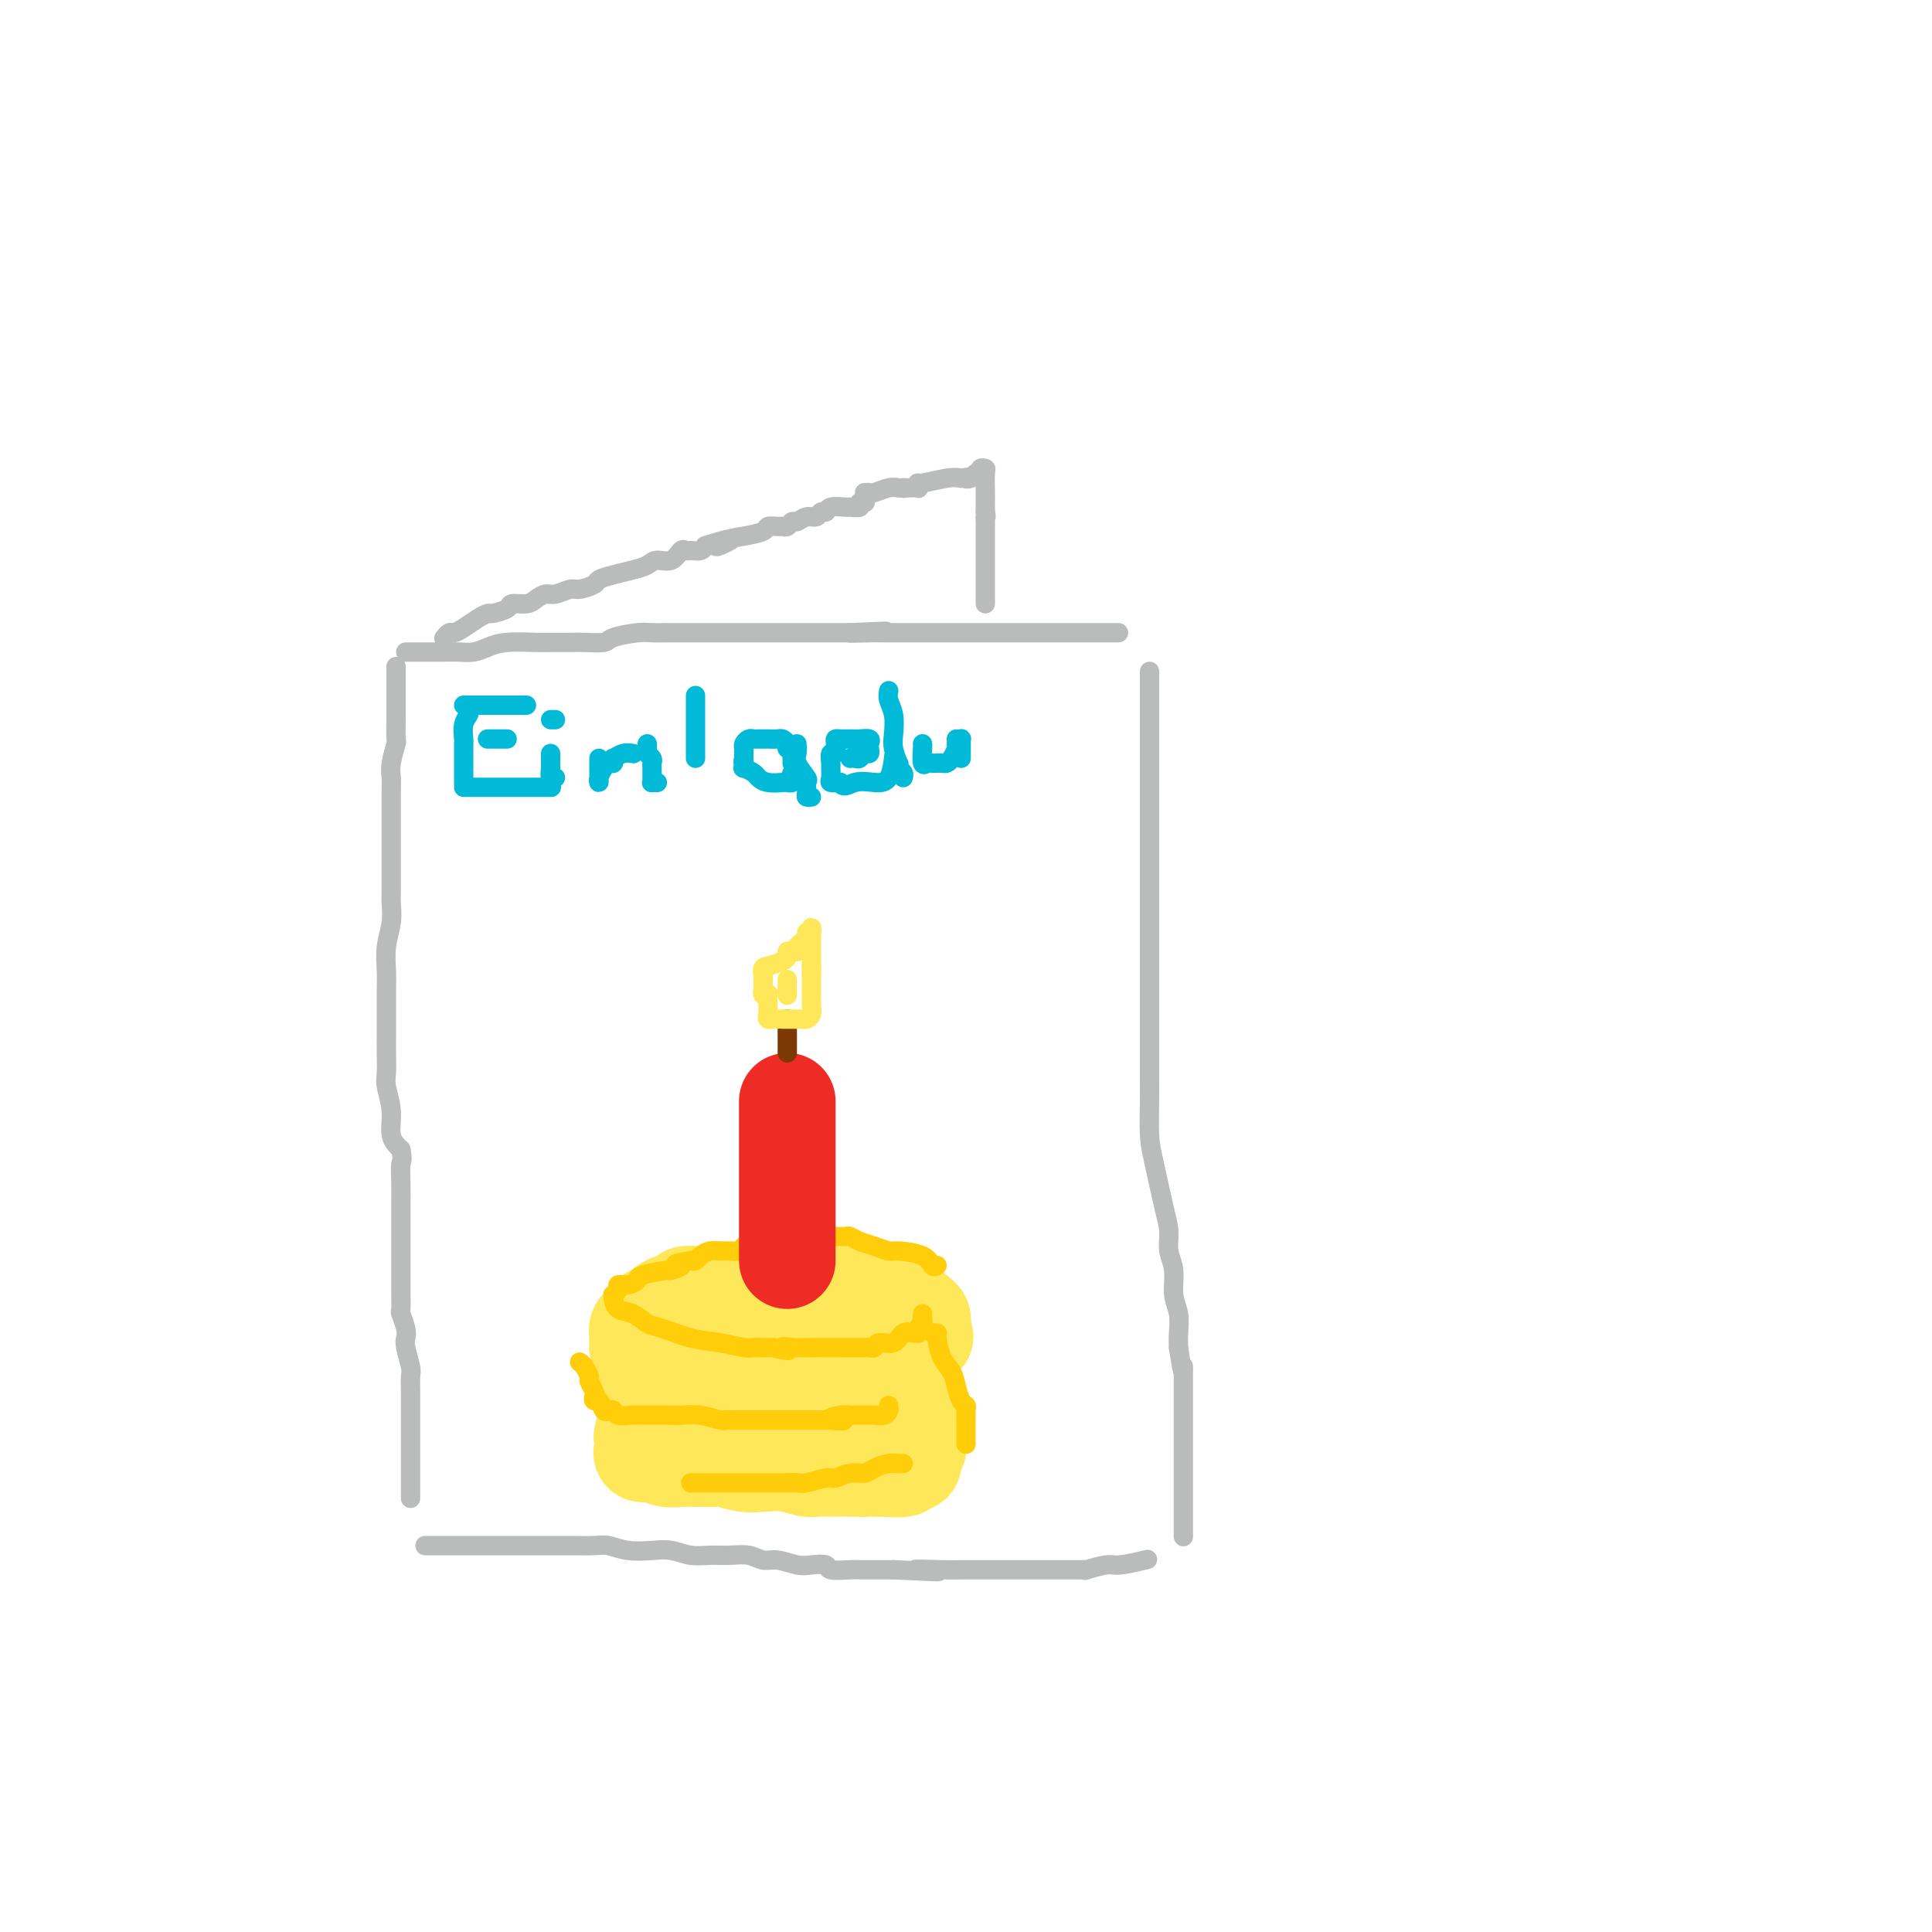 <svg viewBox='0 0 400 400' version='1.1' xmlns='http://www.w3.org/2000/svg' xmlns:xlink='http://www.w3.org/1999/xlink'><g fill='none' stroke='rgb(186,187,187)' stroke-width='4' stroke-linecap='round' stroke-linejoin='round'><path d='M84,135c0.749,0.000 1.498,0.000 2,0c0.502,-0.000 0.756,-0.000 1,0c0.244,0.000 0.477,0.001 1,0c0.523,-0.001 1.336,-0.003 2,0c0.664,0.003 1.179,0.011 2,0c0.821,-0.011 1.950,-0.041 3,0c1.050,0.041 2.023,0.155 3,0c0.977,-0.155 1.960,-0.577 3,-1c1.040,-0.423 2.139,-0.846 4,-1c1.861,-0.154 4.485,-0.041 6,0c1.515,0.041 1.922,0.008 3,0c1.078,-0.008 2.827,0.008 4,0c1.173,-0.008 1.770,-0.041 3,0c1.230,0.041 3.094,0.154 4,0c0.906,-0.154 0.854,-0.577 2,-1c1.146,-0.423 3.491,-0.845 5,-1c1.509,-0.155 2.183,-0.041 3,0c0.817,0.041 1.778,0.011 3,0c1.222,-0.011 2.704,-0.003 4,0c1.296,0.003 2.405,0.001 4,0c1.595,-0.001 3.676,-0.000 5,0c1.324,0.000 1.889,0.000 3,0c1.111,-0.000 2.766,-0.000 4,0c1.234,0.000 2.045,0.000 3,0c0.955,-0.000 2.054,-0.000 3,0c0.946,0.000 1.738,0.000 3,0c1.262,-0.000 2.994,-0.000 4,0c1.006,0.000 1.288,0.000 2,0c0.712,-0.000 1.856,-0.000 3,0'/><path d='M176,131c14.282,-0.619 3.986,-0.166 1,0c-2.986,0.166 1.336,0.044 3,0c1.664,-0.044 0.669,-0.012 3,0c2.331,0.012 7.990,0.003 10,0c2.010,-0.003 0.373,-0.001 1,0c0.627,0.001 3.519,0.000 5,0c1.481,-0.000 1.551,-0.000 2,0c0.449,0.000 1.278,0.000 2,0c0.722,-0.000 1.338,-0.000 2,0c0.662,0.000 1.371,0.000 2,0c0.629,-0.000 1.177,-0.000 2,0c0.823,0.000 1.922,0.000 3,0c1.078,-0.000 2.136,-0.000 3,0c0.864,0.000 1.535,0.000 3,0c1.465,-0.000 3.722,-0.000 5,0c1.278,0.000 1.575,0.000 3,0c1.425,-0.000 3.979,-0.000 5,0c1.021,0.000 0.511,0.000 0,0'/><path d='M82,138c-0.000,0.347 -0.000,0.693 0,1c0.000,0.307 0.000,0.573 0,1c-0.000,0.427 -0.000,1.015 0,2c0.000,0.985 0.001,2.366 0,3c-0.001,0.634 -0.004,0.522 0,1c0.004,0.478 0.015,1.545 0,3c-0.015,1.455 -0.057,3.298 0,4c0.057,0.702 0.211,0.264 0,1c-0.211,0.736 -0.789,2.646 -1,4c-0.211,1.354 -0.057,2.152 0,3c0.057,0.848 0.015,1.746 0,3c-0.015,1.254 -0.004,2.864 0,4c0.004,1.136 0.001,1.797 0,3c-0.001,1.203 0.001,2.946 0,4c-0.001,1.054 -0.004,1.418 0,3c0.004,1.582 0.015,4.384 0,6c-0.015,1.616 -0.057,2.048 0,3c0.057,0.952 0.211,2.425 0,4c-0.211,1.575 -0.789,3.253 -1,5c-0.211,1.747 -0.057,3.562 0,5c0.057,1.438 0.015,2.500 0,4c-0.015,1.500 -0.005,3.439 0,5c0.005,1.561 0.006,2.744 0,4c-0.006,1.256 -0.017,2.584 0,4c0.017,1.416 0.063,2.921 0,4c-0.063,1.079 -0.233,1.733 0,3c0.233,1.267 0.870,3.149 1,5c0.130,1.851 -0.249,3.672 0,5c0.249,1.328 1.124,2.164 2,3'/><path d='M83,238c0.464,2.507 0.124,2.275 0,3c-0.124,0.725 -0.033,2.406 0,4c0.033,1.594 0.009,3.102 0,4c-0.009,0.898 -0.002,1.188 0,3c0.002,1.812 0.001,5.148 0,7c-0.001,1.852 -0.001,2.221 0,3c0.001,0.779 0.004,1.970 0,3c-0.004,1.030 -0.015,1.901 0,3c0.015,1.099 0.056,2.428 0,3c-0.056,0.572 -0.207,0.388 0,1c0.207,0.612 0.774,2.022 1,3c0.226,0.978 0.113,1.525 0,2c-0.113,0.475 -0.226,0.879 0,2c0.226,1.121 0.793,2.959 1,4c0.207,1.041 0.056,1.285 0,2c-0.056,0.715 -0.015,1.900 0,3c0.015,1.100 0.004,2.113 0,3c-0.004,0.887 -0.001,1.646 0,3c0.001,1.354 0.000,3.302 0,4c-0.000,0.698 -0.000,0.147 0,1c0.000,0.853 0.000,3.112 0,4c-0.000,0.888 -0.000,0.407 0,1c0.000,0.593 0.000,2.262 0,3c-0.000,0.738 -0.000,0.545 0,1c0.000,0.455 0.000,1.559 0,2c-0.000,0.441 -0.000,0.221 0,0'/><path d='M88,320c0.260,0.000 0.521,0.000 1,0c0.479,-0.000 1.177,-0.000 2,0c0.823,0.000 1.771,0.000 3,0c1.229,-0.000 2.741,-0.000 4,0c1.259,0.000 2.267,0.000 3,0c0.733,-0.000 1.192,-0.000 2,0c0.808,0.000 1.965,0.000 3,0c1.035,-0.000 1.947,-0.000 3,0c1.053,0.000 2.246,0.000 3,0c0.754,-0.000 1.068,-0.001 2,0c0.932,0.001 2.481,0.004 3,0c0.519,-0.004 0.007,-0.015 1,0c0.993,0.015 3.490,0.056 5,0c1.510,-0.056 2.035,-0.207 3,0c0.965,0.207 2.372,0.773 4,1c1.628,0.227 3.477,0.114 5,0c1.523,-0.114 2.718,-0.228 4,0c1.282,0.228 2.650,0.797 4,1c1.350,0.203 2.681,0.039 4,0c1.319,-0.039 2.625,0.046 4,0c1.375,-0.046 2.818,-0.222 4,0c1.182,0.222 2.104,0.843 3,1c0.896,0.157 1.767,-0.150 3,0c1.233,0.150 2.827,0.758 4,1c1.173,0.242 1.924,0.117 3,0c1.076,-0.117 2.479,-0.228 3,0c0.521,0.228 0.162,0.793 1,1c0.838,0.207 2.874,0.055 4,0c1.126,-0.055 1.342,-0.015 2,0c0.658,0.015 1.760,0.004 3,0c1.240,-0.004 2.620,-0.002 4,0'/><path d='M185,325c15.874,0.774 7.058,0.207 5,0c-2.058,-0.207 2.640,-0.056 5,0c2.360,0.056 2.380,0.015 4,0c1.620,-0.015 4.840,-0.004 8,0c3.160,0.004 6.261,0.001 8,0c1.739,-0.001 2.115,-0.000 3,0c0.885,0.000 2.280,-0.000 3,0c0.720,0.000 0.764,0.001 1,0c0.236,-0.001 0.665,-0.004 1,0c0.335,0.004 0.576,0.016 1,0c0.424,-0.016 1.032,-0.061 1,0c-0.032,0.061 -0.705,0.226 0,0c0.705,-0.226 2.787,-0.844 4,-1c1.213,-0.156 1.557,0.150 3,0c1.443,-0.150 3.984,-0.757 5,-1c1.016,-0.243 0.508,-0.121 0,0'/><path d='M238,139c-0.000,2.186 -0.000,4.373 0,6c0.000,1.627 0.000,2.695 0,4c-0.000,1.305 -0.000,2.848 0,5c0.000,2.152 0.000,4.913 0,8c-0.000,3.087 -0.000,6.498 0,8c0.000,1.502 0.000,1.093 0,3c-0.000,1.907 -0.000,6.131 0,9c0.000,2.869 0.000,4.384 0,6c-0.000,1.616 -0.000,3.333 0,5c0.000,1.667 0.000,3.285 0,5c-0.000,1.715 -0.000,3.529 0,5c0.000,1.471 0.000,2.599 0,4c-0.000,1.401 -0.001,3.074 0,5c0.001,1.926 0.002,4.107 0,6c-0.002,1.893 -0.008,3.500 0,5c0.008,1.500 0.031,2.893 0,5c-0.031,2.107 -0.114,4.927 0,7c0.114,2.073 0.427,3.400 1,6c0.573,2.600 1.406,6.474 2,9c0.594,2.526 0.947,3.704 1,5c0.053,1.296 -0.196,2.710 0,4c0.196,1.290 0.837,2.456 1,4c0.163,1.544 -0.152,3.465 0,5c0.152,1.535 0.772,2.682 1,4c0.228,1.318 0.065,2.805 0,4c-0.065,1.195 -0.033,2.097 0,3'/><path d='M244,279c1.155,7.634 1.041,4.720 1,4c-0.041,-0.720 -0.011,0.755 0,2c0.011,1.245 0.003,2.260 0,4c-0.003,1.740 -0.001,4.206 0,5c0.001,0.794 0.000,-0.085 0,0c-0.000,0.085 -0.000,1.135 0,2c0.000,0.865 0.000,1.545 0,2c-0.000,0.455 -0.000,0.684 0,1c0.000,0.316 0.000,0.717 0,1c-0.000,0.283 -0.000,0.446 0,1c0.000,0.554 0.000,1.499 0,2c-0.000,0.501 -0.000,0.560 0,1c0.000,0.440 0.000,1.262 0,2c-0.000,0.738 -0.000,1.392 0,2c0.000,0.608 0.000,1.168 0,2c-0.000,0.832 -0.000,1.934 0,3c0.000,1.066 0.000,2.095 0,3c-0.000,0.905 -0.000,1.687 0,2c0.000,0.313 0.000,0.156 0,0'/><path d='M92,132c-0.094,0.118 -0.188,0.235 0,0c0.188,-0.235 0.656,-0.823 1,-1c0.344,-0.177 0.562,0.059 1,0c0.438,-0.059 1.095,-0.411 2,-1c0.905,-0.589 2.058,-1.416 3,-2c0.942,-0.584 1.674,-0.926 2,-1c0.326,-0.074 0.247,0.121 1,0c0.753,-0.121 2.337,-0.558 3,-1c0.663,-0.442 0.403,-0.888 1,-1c0.597,-0.112 2.051,0.110 3,0c0.949,-0.110 1.394,-0.550 2,-1c0.606,-0.450 1.375,-0.908 2,-1c0.625,-0.092 1.108,0.183 2,0c0.892,-0.183 2.195,-0.822 3,-1c0.805,-0.178 1.114,0.107 2,0c0.886,-0.107 2.349,-0.606 3,-1c0.651,-0.394 0.491,-0.684 1,-1c0.509,-0.316 1.687,-0.657 3,-1c1.313,-0.343 2.761,-0.688 4,-1c1.239,-0.312 2.269,-0.591 3,-1c0.731,-0.409 1.165,-0.947 2,-1c0.835,-0.053 2.073,0.379 3,0c0.927,-0.379 1.544,-1.568 2,-2c0.456,-0.432 0.751,-0.105 1,0c0.249,0.105 0.452,-0.010 1,0c0.548,0.010 1.442,0.146 2,0c0.558,-0.146 0.779,-0.573 1,-1'/><path d='M146,113c9.021,-2.892 4.573,-0.621 3,0c-1.573,0.621 -0.271,-0.408 1,-1c1.271,-0.592 2.512,-0.747 4,-1c1.488,-0.253 3.225,-0.602 4,-1c0.775,-0.398 0.589,-0.843 1,-1c0.411,-0.157 1.419,-0.027 2,0c0.581,0.027 0.736,-0.049 1,0c0.264,0.049 0.638,0.225 1,0c0.362,-0.225 0.713,-0.849 1,-1c0.287,-0.151 0.511,0.171 1,0c0.489,-0.171 1.242,-0.834 2,-1c0.758,-0.166 1.520,0.166 2,0c0.480,-0.166 0.676,-0.829 1,-1c0.324,-0.171 0.774,0.151 1,0c0.226,-0.151 0.228,-0.776 1,-1c0.772,-0.224 2.316,-0.046 3,0c0.684,0.046 0.509,-0.040 1,0c0.491,0.040 1.647,0.207 2,0c0.353,-0.207 -0.097,-0.786 0,-1c0.097,-0.214 0.742,-0.061 1,0c0.258,0.061 0.129,0.031 0,0'/><path d='M187,101c0.000,0.000 0.100,0.100 0.1,0.1'/><path d='M179,102c0.386,-0.030 0.772,-0.061 1,0c0.228,0.061 0.297,0.212 1,0c0.703,-0.212 2.038,-0.789 3,-1c0.962,-0.211 1.550,-0.055 2,0c0.450,0.055 0.762,0.011 1,0c0.238,-0.011 0.403,0.012 1,0c0.597,-0.012 1.626,-0.060 2,0c0.374,0.060 0.092,0.226 0,0c-0.092,-0.226 0.006,-0.844 0,-1c-0.006,-0.156 -0.117,0.150 1,0c1.117,-0.150 3.462,-0.757 5,-1c1.538,-0.243 2.269,-0.121 3,0'/><path d='M199,99c3.271,-0.482 1.450,-0.185 1,0c-0.450,0.185 0.472,0.260 1,0c0.528,-0.260 0.663,-0.854 1,-1c0.337,-0.146 0.875,0.156 1,0c0.125,-0.156 -0.163,-0.771 0,-1c0.163,-0.229 0.776,-0.072 1,0c0.224,0.072 0.060,0.061 0,1c-0.060,0.939 -0.016,2.829 0,4c0.016,1.171 0.004,1.623 0,2c-0.004,0.377 -0.001,0.679 0,1c0.001,0.321 0.001,0.660 0,1'/><path d='M204,106c0.309,1.413 0.083,0.946 0,1c-0.083,0.054 -0.022,0.630 0,1c0.022,0.370 0.006,0.533 0,1c-0.006,0.467 -0.002,1.239 0,2c0.002,0.761 0.000,1.513 0,2c-0.000,0.487 -0.000,0.709 0,1c0.000,0.291 0.000,0.652 0,1c-0.000,0.348 -0.000,0.685 0,1c0.000,0.315 0.000,0.609 0,1c-0.000,0.391 -0.000,0.878 0,1c0.000,0.122 0.000,-0.122 0,0c-0.000,0.122 -0.000,0.611 0,1c0.000,0.389 0.000,0.678 0,1c-0.000,0.322 -0.000,0.678 0,1c0.000,0.322 0.000,0.612 0,1c-0.000,0.388 -0.000,0.875 0,1c0.000,0.125 0.000,-0.111 0,0c-0.000,0.111 -0.000,0.568 0,1c0.000,0.432 0.000,0.838 0,1c-0.000,0.162 -0.000,0.081 0,0'/></g>
<g fill='none' stroke='rgb(254,232,89)' stroke-width='20' stroke-linecap='round' stroke-linejoin='round'><path d='M165,268c-0.303,-0.000 -0.606,-0.000 -1,0c-0.394,0.000 -0.878,0.000 -1,0c-0.122,-0.000 0.119,-0.000 0,0c-0.119,0.000 -0.598,0.000 -1,0c-0.402,-0.000 -0.726,-0.000 -1,0c-0.274,0.000 -0.496,0.000 -1,0c-0.504,-0.000 -1.290,-0.000 -2,0c-0.710,0.000 -1.345,0.000 -2,0c-0.655,-0.000 -1.331,-0.000 -2,0c-0.669,0.000 -1.332,0.000 -2,0c-0.668,-0.000 -1.341,-0.000 -2,0c-0.659,0.000 -1.303,0.000 -2,0c-0.697,-0.000 -1.448,-0.001 -2,0c-0.552,0.001 -0.906,0.004 -1,0c-0.094,-0.004 0.070,-0.013 0,0c-0.070,0.013 -0.376,0.050 -1,0c-0.624,-0.050 -1.568,-0.186 -2,0c-0.432,0.186 -0.353,0.694 -1,1c-0.647,0.306 -2.018,0.411 -3,1c-0.982,0.589 -1.573,1.663 -2,2c-0.427,0.337 -0.689,-0.063 -1,0c-0.311,0.063 -0.672,0.591 -1,1c-0.328,0.409 -0.624,0.701 -1,1c-0.376,0.299 -0.833,0.605 -1,1c-0.167,0.395 -0.045,0.879 0,1c0.045,0.121 0.012,-0.122 0,0c-0.012,0.122 -0.003,0.610 0,1c0.003,0.390 0.001,0.683 0,1c-0.001,0.317 -0.000,0.659 0,1'/><path d='M132,279c0.034,0.709 0.618,-0.020 1,0c0.382,0.020 0.560,0.789 1,1c0.440,0.211 1.141,-0.136 2,0c0.859,0.136 1.875,0.754 4,1c2.125,0.246 5.360,0.118 7,0c1.640,-0.118 1.684,-0.228 2,0c0.316,0.228 0.903,0.793 1,1c0.097,0.207 -0.298,0.055 0,0c0.298,-0.055 1.287,-0.015 2,0c0.713,0.015 1.151,0.004 2,0c0.849,-0.004 2.111,-0.001 3,0c0.889,0.001 1.407,0.000 2,0c0.593,-0.000 1.261,-0.000 2,0c0.739,0.000 1.549,-0.000 2,0c0.451,0.000 0.545,0.000 1,0c0.455,-0.000 1.272,-0.000 2,0c0.728,0.000 1.366,0.001 2,0c0.634,-0.001 1.262,-0.004 2,0c0.738,0.004 1.586,0.016 2,0c0.414,-0.016 0.395,-0.061 1,0c0.605,0.061 1.836,0.227 3,0c1.164,-0.227 2.262,-0.848 3,-1c0.738,-0.152 1.117,0.166 2,0c0.883,-0.166 2.268,-0.815 3,-1c0.732,-0.185 0.809,0.095 1,0c0.191,-0.095 0.496,-0.564 1,-1c0.504,-0.436 1.207,-0.838 2,-1c0.793,-0.162 1.675,-0.082 2,0c0.325,0.082 0.093,0.166 0,0c-0.093,-0.166 -0.046,-0.583 0,-1'/><path d='M190,277c2.392,-0.726 1.374,-0.040 1,0c-0.374,0.040 -0.102,-0.566 0,-1c0.102,-0.434 0.033,-0.698 0,-1c-0.033,-0.302 -0.030,-0.644 0,-1c0.030,-0.356 0.087,-0.726 0,-1c-0.087,-0.274 -0.319,-0.452 -1,-1c-0.681,-0.548 -1.810,-1.467 -3,-2c-1.190,-0.533 -2.440,-0.679 -3,-1c-0.560,-0.321 -0.431,-0.818 -1,-1c-0.569,-0.182 -1.835,-0.049 -3,0c-1.165,0.049 -2.230,0.013 -3,0c-0.770,-0.013 -1.246,-0.004 -3,0c-1.754,0.004 -4.787,0.001 -6,0c-1.213,-0.001 -0.607,-0.001 0,0'/><path d='M134,285c-0.002,0.230 -0.004,0.461 0,1c0.004,0.539 0.015,1.387 0,2c-0.015,0.613 -0.057,0.990 0,2c0.057,1.010 0.212,2.651 0,4c-0.212,1.349 -0.790,2.404 -1,3c-0.210,0.596 -0.051,0.733 0,1c0.051,0.267 -0.005,0.664 0,1c0.005,0.336 0.073,0.612 0,1c-0.073,0.388 -0.286,0.889 0,1c0.286,0.111 1.071,-0.166 2,0c0.929,0.166 2.002,0.777 3,1c0.998,0.223 1.920,0.060 3,0c1.080,-0.060 2.318,-0.017 3,0c0.682,0.017 0.808,0.008 1,0c0.192,-0.008 0.451,-0.016 1,0c0.549,0.016 1.388,0.056 2,0c0.612,-0.056 0.997,-0.207 2,0c1.003,0.207 2.626,0.774 4,1c1.374,0.226 2.501,0.113 4,0c1.499,-0.113 3.371,-0.226 5,0c1.629,0.226 3.016,0.793 4,1c0.984,0.207 1.564,0.056 2,0c0.436,-0.056 0.729,-0.015 1,0c0.271,0.015 0.520,0.004 1,0c0.480,-0.004 1.190,-0.001 2,0c0.810,0.001 1.718,0.000 3,0c1.282,-0.000 2.938,-0.000 4,0c1.062,0.000 1.531,0.000 2,0'/><path d='M182,304c6.986,0.310 2.451,0.084 1,0c-1.451,-0.084 0.184,-0.027 1,0c0.816,0.027 0.815,0.023 1,0c0.185,-0.023 0.556,-0.066 1,0c0.444,0.066 0.960,0.239 1,0c0.040,-0.239 -0.396,-0.890 0,-1c0.396,-0.110 1.623,0.322 2,0c0.377,-0.322 -0.095,-1.398 0,-2c0.095,-0.602 0.758,-0.729 1,-1c0.242,-0.271 0.065,-0.684 0,-1c-0.065,-0.316 -0.017,-0.533 0,-1c0.017,-0.467 0.005,-1.183 0,-2c-0.005,-0.817 -0.001,-1.734 0,-2c0.001,-0.266 0.000,0.121 0,0c-0.000,-0.121 -0.000,-0.749 0,-1c0.000,-0.251 0.000,-0.126 0,0'/><path d='M179,303c0.091,0.423 0.182,0.845 0,1c-0.182,0.155 -0.637,0.041 -1,0c-0.363,-0.041 -0.633,-0.011 -1,0c-0.367,0.011 -0.829,0.003 -1,0c-0.171,-0.003 -0.049,-0.001 0,0c0.049,0.001 0.024,0.000 0,0'/></g>
<g fill='none' stroke='rgb(255,205,10)' stroke-width='4' stroke-linecap='round' stroke-linejoin='round'><path d='M194,262c-0.337,0.194 -0.673,0.389 -1,0c-0.327,-0.389 -0.643,-1.361 -2,-2c-1.357,-0.639 -3.754,-0.946 -5,-1c-1.246,-0.054 -1.340,0.143 -2,0c-0.660,-0.143 -1.887,-0.627 -3,-1c-1.113,-0.373 -2.111,-0.636 -3,-1c-0.889,-0.364 -1.669,-0.830 -2,-1c-0.331,-0.170 -0.211,-0.046 -1,0c-0.789,0.046 -2.485,0.012 -3,0c-0.515,-0.012 0.153,-0.003 0,0c-0.153,0.003 -1.125,0.001 -2,0c-0.875,-0.001 -1.652,-0.001 -2,0c-0.348,0.001 -0.268,0.004 -1,0c-0.732,-0.004 -2.276,-0.015 -3,0c-0.724,0.015 -0.628,0.057 -1,0c-0.372,-0.057 -1.212,-0.212 -2,0c-0.788,0.212 -1.525,0.792 -2,1c-0.475,0.208 -0.690,0.046 -1,0c-0.310,-0.046 -0.716,0.026 -1,0c-0.284,-0.026 -0.446,-0.150 -1,0c-0.554,0.150 -1.499,0.575 -2,1c-0.501,0.425 -0.558,0.849 -1,1c-0.442,0.151 -1.270,0.030 -2,0c-0.730,-0.030 -1.361,0.031 -2,0c-0.639,-0.031 -1.285,-0.153 -2,0c-0.715,0.153 -1.500,0.580 -2,1c-0.500,0.420 -0.714,0.834 -1,1c-0.286,0.166 -0.643,0.083 -1,0'/><path d='M143,261c-5.277,0.936 -2.470,0.775 -2,1c0.470,0.225 -1.396,0.835 -2,1c-0.604,0.165 0.055,-0.114 -1,0c-1.055,0.114 -3.823,0.622 -5,1c-1.177,0.378 -0.764,0.627 -1,1c-0.236,0.373 -1.121,0.871 -2,1c-0.879,0.129 -1.752,-0.109 -2,0c-0.248,0.109 0.129,0.567 0,1c-0.129,0.433 -0.765,0.841 -1,1c-0.235,0.159 -0.068,0.069 0,0c0.068,-0.069 0.038,-0.117 0,0c-0.038,0.117 -0.084,0.397 0,1c0.084,0.603 0.299,1.527 1,2c0.701,0.473 1.887,0.494 3,1c1.113,0.506 2.154,1.498 3,2c0.846,0.502 1.497,0.513 3,1c1.503,0.487 3.860,1.451 6,2c2.140,0.549 4.065,0.683 6,1c1.935,0.317 3.880,0.817 5,1c1.120,0.183 1.414,0.049 2,0c0.586,-0.049 1.466,-0.013 2,0c0.534,0.013 0.724,0.004 1,0c0.276,-0.004 0.638,-0.002 1,0'/><path d='M160,279c5.314,1.238 2.600,0.332 2,0c-0.600,-0.332 0.914,-0.089 2,0c1.086,0.089 1.744,0.023 4,0c2.256,-0.023 6.111,-0.005 8,0c1.889,0.005 1.814,-0.003 2,0c0.186,0.003 0.634,0.017 1,0c0.366,-0.017 0.650,-0.065 1,0c0.350,0.065 0.766,0.242 1,0c0.234,-0.242 0.287,-0.902 1,-1c0.713,-0.098 2.086,0.367 3,0c0.914,-0.367 1.368,-1.565 2,-2c0.632,-0.435 1.441,-0.105 2,0c0.559,0.105 0.868,-0.013 1,0c0.132,0.013 0.088,0.157 0,0c-0.088,-0.157 -0.220,-0.617 0,-1c0.220,-0.383 0.791,-0.690 1,-1c0.209,-0.310 0.056,-0.622 0,-1c-0.056,-0.378 -0.016,-0.822 0,-1c0.016,-0.178 0.008,-0.089 0,0'/><path d='M120,282c0.301,0.212 0.603,0.423 1,1c0.397,0.577 0.890,1.518 1,2c0.110,0.482 -0.164,0.505 0,1c0.164,0.495 0.765,1.461 1,2c0.235,0.539 0.104,0.653 0,1c-0.104,0.347 -0.182,0.929 0,1c0.182,0.071 0.625,-0.370 1,0c0.375,0.370 0.684,1.549 1,2c0.316,0.451 0.639,0.173 1,0c0.361,-0.173 0.761,-0.243 1,0c0.239,0.243 0.317,0.797 1,1c0.683,0.203 1.970,0.053 3,0c1.030,-0.053 1.803,-0.011 3,0c1.197,0.011 2.818,-0.011 4,0c1.182,0.011 1.923,0.056 3,0c1.077,-0.056 2.488,-0.211 4,0c1.512,0.211 3.124,0.789 4,1c0.876,0.211 1.014,0.057 1,0c-0.014,-0.057 -0.182,-0.015 0,0c0.182,0.015 0.714,0.004 1,0c0.286,-0.004 0.327,-0.001 1,0c0.673,0.001 1.980,0.000 3,0c1.020,-0.000 1.755,-0.000 3,0c1.245,0.000 3.002,0.000 4,0c0.998,-0.000 1.237,-0.000 2,0c0.763,0.000 2.050,0.000 3,0c0.950,-0.000 1.563,-0.000 2,0c0.437,0.000 0.696,0.000 1,0c0.304,-0.000 0.652,-0.000 1,0'/><path d='M171,294c6.787,0.215 2.255,0.254 1,0c-1.255,-0.254 0.766,-0.800 2,-1c1.234,-0.200 1.682,-0.053 2,0c0.318,0.053 0.506,0.011 1,0c0.494,-0.011 1.295,0.007 2,0c0.705,-0.007 1.313,-0.041 2,0c0.687,0.041 1.452,0.155 2,0c0.548,-0.155 0.878,-0.580 1,-1c0.122,-0.420 0.035,-0.834 0,-1c-0.035,-0.166 -0.017,-0.083 0,0'/><path d='M193,276c0.438,-0.011 0.877,-0.023 1,0c0.123,0.023 -0.069,0.079 0,1c0.069,0.921 0.401,2.705 1,4c0.599,1.295 1.467,2.100 2,3c0.533,0.900 0.731,1.895 1,3c0.269,1.105 0.608,2.322 1,3c0.392,0.678 0.837,0.819 1,1c0.163,0.181 0.044,0.402 0,1c-0.044,0.598 -0.012,1.572 0,2c0.012,0.428 0.003,0.311 0,1c-0.003,0.689 -0.001,2.186 0,3c0.001,0.814 0.000,0.947 0,1c-0.000,0.053 -0.000,0.027 0,0'/><path d='M187,303c-0.276,0.022 -0.552,0.043 -1,0c-0.448,-0.043 -1.069,-0.151 -2,0c-0.931,0.151 -2.173,0.561 -3,1c-0.827,0.439 -1.240,0.906 -2,1c-0.760,0.094 -1.865,-0.185 -3,0c-1.135,0.185 -2.298,0.834 -3,1c-0.702,0.166 -0.942,-0.152 -2,0c-1.058,0.152 -2.932,0.773 -4,1c-1.068,0.227 -1.330,0.061 -2,0c-0.670,-0.061 -1.750,-0.016 -3,0c-1.250,0.016 -2.671,0.004 -4,0c-1.329,-0.004 -2.565,-0.001 -4,0c-1.435,0.001 -3.068,0.000 -4,0c-0.932,-0.000 -1.164,-0.000 -2,0c-0.836,0.000 -2.276,0.000 -3,0c-0.724,-0.000 -0.733,-0.000 -1,0c-0.267,0.000 -0.790,0.000 -1,0c-0.210,-0.000 -0.105,-0.000 0,0'/></g>
<g fill='none' stroke='rgb(238,43,36)' stroke-width='20' stroke-linecap='round' stroke-linejoin='round'><path d='M163,261c0.000,-0.287 0.000,-0.574 0,-1c0.000,-0.426 0.000,-0.991 0,-1c0.000,-0.009 0.000,0.539 0,0c0.000,-0.539 0.000,-2.165 0,-3c0.000,-0.835 0.000,-0.878 0,-2c0.000,-1.122 0.000,-3.323 0,-4c0.000,-0.677 0.000,0.169 0,0c0.000,-0.169 0.000,-1.354 0,-2c0.000,-0.646 0.000,-0.754 0,-1c0.000,-0.246 0.000,-0.629 0,-1c0.000,-0.371 0.000,-0.730 0,-1c-0.000,-0.270 0.000,-0.452 0,-1c0.000,-0.548 0.000,-1.461 0,-2c0.000,-0.539 -0.000,-0.704 0,-1c0.000,-0.296 0.000,-0.723 0,-1c0.000,-0.277 0.000,-0.403 0,-1c0.000,-0.597 0.000,-1.665 0,-2c0.000,-0.335 0.000,0.064 0,0c0.000,-0.064 0.000,-0.591 0,-1c0.000,-0.409 0.000,-0.701 0,-1c0.000,-0.299 0.000,-0.605 0,-1c0.000,-0.395 0.000,-0.879 0,-1c0.000,-0.121 0.000,0.123 0,0c0.000,-0.123 0.000,-0.611 0,-1c0.000,-0.389 0.000,-0.679 0,-1c0.000,-0.321 0.000,-0.674 0,-1c0.000,-0.326 0.000,-0.626 0,-1c0.000,-0.374 0.000,-0.821 0,-1c0.000,-0.179 0.000,-0.089 0,0'/></g>
<g fill='none' stroke='rgb(124,56,5)' stroke-width='4' stroke-linecap='round' stroke-linejoin='round'><path d='M163,218c0.000,-0.356 0.000,-0.712 0,-1c0.000,-0.288 0.000,-0.508 0,-1c0.000,-0.492 0.000,-1.256 0,-2c0.000,-0.744 0.000,-1.470 0,-2c0.000,-0.530 0.000,-0.866 0,-1c0.000,-0.134 0.000,-0.067 0,0'/></g>
<g fill='none' stroke='rgb(254,232,89)' stroke-width='4' stroke-linecap='round' stroke-linejoin='round'><path d='M161,211c-0.453,0.006 -0.906,0.012 -1,0c-0.094,-0.012 0.171,-0.044 0,0c-0.171,0.044 -0.778,0.162 -1,0c-0.222,-0.162 -0.058,-0.604 0,-1c0.058,-0.396 0.012,-0.746 0,-1c-0.012,-0.254 0.011,-0.412 0,-1c-0.011,-0.588 -0.055,-1.607 0,-2c0.055,-0.393 0.211,-0.161 0,0c-0.211,0.161 -0.789,0.251 -1,0c-0.211,-0.251 -0.057,-0.841 0,-1c0.057,-0.159 0.015,0.115 0,0c-0.015,-0.115 -0.004,-0.618 0,-1c0.004,-0.382 0.001,-0.641 0,-1c-0.001,-0.359 -0.000,-0.817 0,-1c0.000,-0.183 0.000,-0.092 0,0'/><path d='M158,202c-0.403,-1.797 0.091,-1.788 1,-2c0.909,-0.212 2.234,-0.645 3,-1c0.766,-0.355 0.974,-0.633 1,-1c0.026,-0.367 -0.129,-0.823 0,-1c0.129,-0.177 0.541,-0.076 1,0c0.459,0.076 0.964,0.127 1,0c0.036,-0.127 -0.397,-0.431 0,-1c0.397,-0.569 1.623,-1.402 2,-2c0.377,-0.598 -0.095,-0.960 0,-1c0.095,-0.040 0.758,0.241 1,0c0.242,-0.241 0.065,-1.004 0,-1c-0.065,0.004 -0.017,0.774 0,1c0.017,0.226 0.005,-0.093 0,0c-0.005,0.093 -0.001,0.599 0,1c0.001,0.401 0.000,0.699 0,1c-0.000,0.301 -0.000,0.605 0,1c0.000,0.395 0.000,0.879 0,1c-0.000,0.121 -0.000,-0.122 0,0c0.000,0.122 0.000,0.610 0,1c-0.000,0.390 -0.000,0.683 0,1c0.000,0.317 0.000,0.659 0,1'/><path d='M168,200c0.155,1.155 0.041,1.044 0,1c-0.041,-0.044 -0.010,-0.019 0,1c0.010,1.019 -0.000,3.033 0,4c0.000,0.967 0.011,0.886 0,1c-0.011,0.114 -0.044,0.423 0,1c0.044,0.577 0.167,1.423 0,2c-0.167,0.577 -0.622,0.887 -1,1c-0.378,0.113 -0.679,0.030 -1,0c-0.321,-0.030 -0.660,-0.008 -1,0c-0.340,0.008 -0.679,0.002 -1,0c-0.321,-0.002 -0.625,-0.001 -1,0c-0.375,0.001 -0.821,0.000 -1,0c-0.179,-0.000 -0.089,-0.000 0,0'/><path d='M163,206c0.000,0.054 0.000,0.107 0,0c0.000,-0.107 0.000,-0.375 0,-1c0.000,-0.625 0.000,-1.607 0,-2c0.000,-0.393 0.000,-0.196 0,0'/></g>
<g fill='none' stroke='rgb(0,186,216)' stroke-width='4' stroke-linecap='round' stroke-linejoin='round'><path d='M97,146c-0.030,0.346 -0.061,0.693 0,1c0.061,0.307 0.212,0.575 0,1c-0.212,0.425 -0.789,1.007 -1,2c-0.211,0.993 -0.057,2.397 0,3c0.057,0.603 0.015,0.404 0,1c-0.015,0.596 -0.004,1.989 0,3c0.004,1.011 0.001,1.642 0,2c-0.001,0.358 -0.000,0.442 0,1c0.000,0.558 0.000,1.588 0,2c-0.000,0.412 -0.000,0.206 0,0'/><path d='M96,146c0.333,0.000 0.666,0.000 1,0c0.334,0.000 0.670,0.000 1,0c0.330,0.000 0.653,0.000 1,0c0.347,-0.000 0.716,-0.000 1,0c0.284,0.000 0.482,0.000 1,0c0.518,0.000 1.354,-0.000 2,0c0.646,0.000 1.101,0.000 2,0c0.899,0.000 2.242,0.000 3,0c0.758,0.000 0.931,0.000 1,0c0.069,0.000 0.035,0.000 0,0'/><path d='M101,153c-0.061,0.000 -0.121,0.000 0,0c0.121,0.000 0.425,0.000 1,0c0.575,0.000 1.422,0.000 2,0c0.578,-0.000 0.886,0.000 1,0c0.114,0.000 0.032,0.000 0,0c-0.032,0.000 -0.016,0.000 0,0'/><path d='M96,163c0.265,0.000 0.529,0.000 1,0c0.471,0.000 1.148,0.000 2,0c0.852,0.000 1.877,0.000 3,0c1.123,0.000 2.342,0.000 3,0c0.658,0.000 0.753,0.000 1,0c0.247,0.000 0.646,0.000 1,0c0.354,0.000 0.663,0.000 1,0c0.337,0.000 0.703,0.000 1,0c0.297,0.000 0.524,0.000 1,0c0.476,0.000 1.200,0.000 2,0c0.800,0.000 1.677,0.000 2,0c0.323,-0.000 0.092,0.000 0,0c-0.092,0.000 -0.046,0.000 0,0'/><path d='M114,156c0.002,0.324 0.004,0.647 0,1c-0.004,0.353 -0.015,0.735 0,1c0.015,0.265 0.056,0.411 0,1c-0.056,0.589 -0.207,1.620 0,2c0.207,0.380 0.774,0.109 1,0c0.226,-0.109 0.113,-0.054 0,0'/><path d='M114,149c0.417,0.000 0.833,0.000 1,0c0.167,0.000 0.083,0.000 0,0'/><path d='M124,157c-0.000,0.361 -0.001,0.722 0,1c0.001,0.278 0.003,0.475 0,1c-0.003,0.525 -0.012,1.380 0,2c0.012,0.620 0.045,1.004 0,1c-0.045,-0.004 -0.169,-0.398 0,-1c0.169,-0.602 0.632,-1.414 1,-2c0.368,-0.586 0.640,-0.945 1,-1c0.360,-0.055 0.808,0.196 1,0c0.192,-0.196 0.129,-0.837 0,-1c-0.129,-0.163 -0.323,0.152 0,0c0.323,-0.152 1.164,-0.772 2,-1c0.836,-0.228 1.667,-0.065 2,0c0.333,0.065 0.166,0.033 0,0'/><path d='M134,154c0.030,0.333 0.061,0.666 0,1c-0.061,0.334 -0.212,0.671 0,1c0.212,0.329 0.789,0.652 1,1c0.211,0.348 0.055,0.720 0,1c-0.055,0.280 -0.011,0.467 0,1c0.011,0.533 -0.011,1.411 0,2c0.011,0.589 0.055,0.890 0,1c-0.055,0.110 -0.211,0.029 0,0c0.211,-0.029 0.788,-0.008 1,0c0.212,0.008 0.061,0.002 0,0c-0.061,-0.002 -0.030,-0.001 0,0'/><path d='M144,144c0.000,1.088 0.000,2.175 0,3c0.000,0.825 0.000,1.387 0,2c0.000,0.613 0.000,1.277 0,2c0.000,0.723 0.000,1.504 0,2c0.000,0.496 0.000,0.708 0,1c0.000,0.292 0.000,0.666 0,1c0.000,0.334 0.000,0.628 0,1c0.000,0.372 0.000,0.820 0,1c0.000,0.180 0.000,0.090 0,0'/><path d='M164,158c0.009,-0.341 0.017,-0.683 0,-1c-0.017,-0.317 -0.060,-0.611 0,-1c0.060,-0.389 0.224,-0.875 0,-1c-0.224,-0.125 -0.837,0.110 -1,0c-0.163,-0.110 0.124,-0.565 0,-1c-0.124,-0.435 -0.659,-0.848 -1,-1c-0.341,-0.152 -0.487,-0.041 -1,0c-0.513,0.041 -1.394,0.011 -2,0c-0.606,-0.011 -0.936,-0.004 -1,0c-0.064,0.004 0.137,0.004 0,0c-0.137,-0.004 -0.611,-0.012 -1,0c-0.389,0.012 -0.693,0.045 -1,0c-0.307,-0.045 -0.618,-0.167 -1,0c-0.382,0.167 -0.834,0.622 -1,1c-0.166,0.378 -0.045,0.679 0,1c0.045,0.321 0.013,0.663 0,1c-0.013,0.337 -0.006,0.668 0,1'/><path d='M154,157c-0.307,0.862 -0.075,1.019 0,1c0.075,-0.019 -0.005,-0.212 0,0c0.005,0.212 0.097,0.831 0,1c-0.097,0.169 -0.383,-0.112 0,0c0.383,0.112 1.436,0.618 2,1c0.564,0.382 0.638,0.639 1,1c0.362,0.361 1.011,0.826 2,1c0.989,0.174 2.316,0.058 3,0c0.684,-0.058 0.723,-0.057 1,0c0.277,0.057 0.792,0.169 1,0c0.208,-0.169 0.108,-0.620 0,-1c-0.108,-0.380 -0.225,-0.690 0,-1c0.225,-0.310 0.792,-0.619 1,-1c0.208,-0.381 0.056,-0.833 0,-1c-0.056,-0.167 -0.016,-0.048 0,0c0.016,0.048 0.008,0.024 0,0'/><path d='M165,154c0.061,0.705 0.122,1.411 0,2c-0.122,0.589 -0.426,1.062 0,2c0.426,0.938 1.582,2.342 2,3c0.418,0.658 0.098,0.568 0,1c-0.098,0.432 0.025,1.384 0,2c-0.025,0.616 -0.199,0.897 0,1c0.199,0.103 0.771,0.030 1,0c0.229,-0.030 0.114,-0.015 0,0'/><path d='M176,157c0.332,-0.032 0.663,-0.064 1,0c0.337,0.064 0.678,0.225 1,0c0.322,-0.225 0.624,-0.835 1,-1c0.376,-0.165 0.826,0.113 1,0c0.174,-0.113 0.072,-0.619 0,-1c-0.072,-0.381 -0.112,-0.638 0,-1c0.112,-0.362 0.377,-0.829 0,-1c-0.377,-0.171 -1.397,-0.046 -2,0c-0.603,0.046 -0.789,0.014 -1,0c-0.211,-0.014 -0.448,-0.010 -1,0c-0.552,0.010 -1.420,0.025 -2,0c-0.580,-0.025 -0.873,-0.091 -1,0c-0.127,0.091 -0.087,0.338 0,1c0.087,0.662 0.220,1.739 0,2c-0.220,0.261 -0.792,-0.294 -1,0c-0.208,0.294 -0.050,1.438 0,2c0.050,0.562 -0.007,0.542 0,1c0.007,0.458 0.079,1.392 0,2c-0.079,0.608 -0.308,0.888 0,1c0.308,0.112 1.154,0.056 2,0'/><path d='M174,162c0.481,1.393 1.684,0.376 3,0c1.316,-0.376 2.744,-0.111 4,0c1.256,0.111 2.338,0.068 3,-1c0.662,-1.068 0.903,-3.162 1,-4c0.097,-0.838 0.048,-0.419 0,0'/><path d='M184,143c-0.111,0.609 -0.222,1.218 0,2c0.222,0.782 0.778,1.736 1,3c0.222,1.264 0.111,2.839 0,4c-0.111,1.161 -0.222,1.907 0,3c0.222,1.093 0.778,2.531 1,3c0.222,0.469 0.112,-0.032 0,0c-0.112,0.032 -0.226,0.596 0,1c0.226,0.404 0.792,0.647 1,1c0.208,0.353 0.060,0.815 0,1c-0.060,0.185 -0.030,0.092 0,0'/><path d='M191,154c0.025,0.083 0.049,0.166 0,1c-0.049,0.834 -0.172,2.420 0,3c0.172,0.580 0.637,0.155 1,0c0.363,-0.155 0.622,-0.041 1,0c0.378,0.041 0.875,0.009 1,0c0.125,-0.009 -0.120,0.005 0,0c0.120,-0.005 0.607,-0.030 1,0c0.393,0.030 0.694,0.113 1,0c0.306,-0.113 0.618,-0.422 1,-1c0.382,-0.578 0.834,-1.425 1,-2c0.166,-0.575 0.048,-0.879 0,-1c-0.048,-0.121 -0.024,-0.061 0,0'/><path d='M198,153c0.423,0.016 0.845,0.032 1,0c0.155,-0.032 0.041,-0.114 0,0c-0.041,0.114 -0.011,0.422 0,1c0.011,0.578 0.003,1.425 0,2c-0.003,0.575 -0.001,0.879 0,1c0.001,0.121 0.000,0.061 0,0'/></g>
</svg>